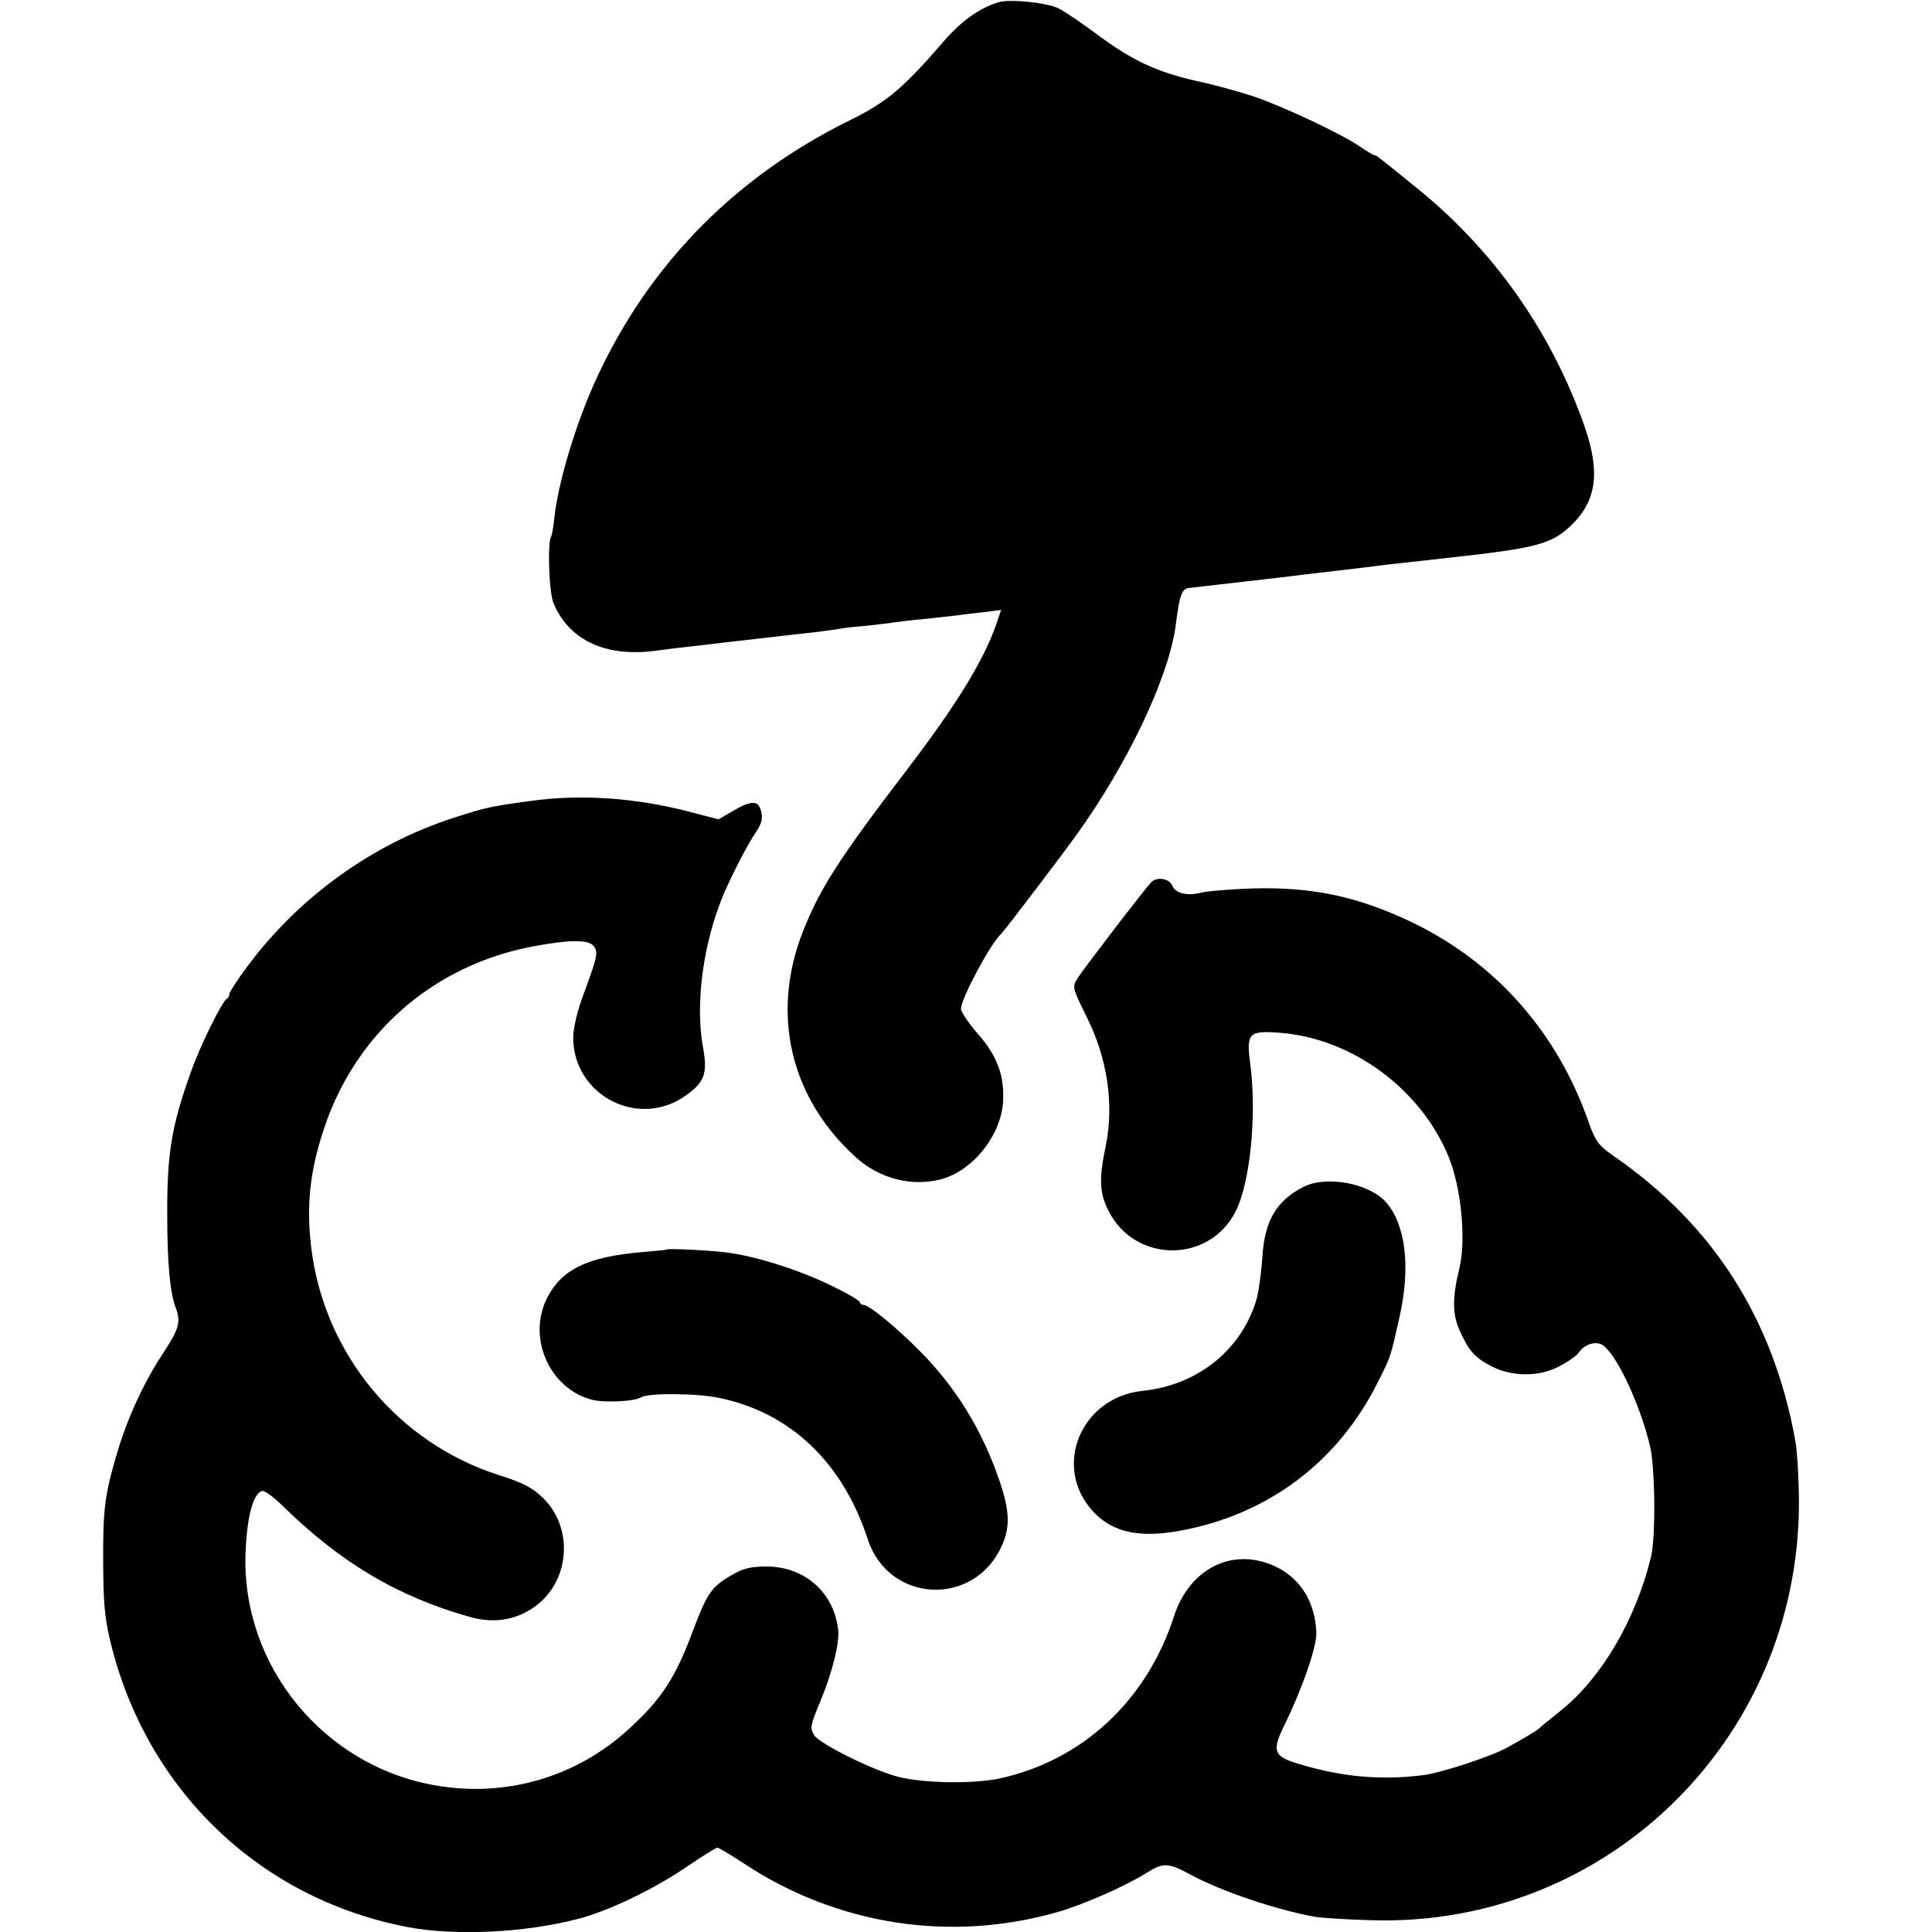 <?xml version="1.0" standalone="no"?>
<!DOCTYPE svg PUBLIC "-//W3C//DTD SVG 20010904//EN"
 "http://www.w3.org/TR/2001/REC-SVG-20010904/DTD/svg10.dtd">
<svg version="1.0" xmlns="http://www.w3.org/2000/svg"
 width="573pt" height="573pt" viewBox="0 0 573 573"
 preserveAspectRatio="xMidYMid meet">
<g transform="translate(0,573) scale(0.1,-0.1)"
fill="#000000" stroke="none">
<path d="M2960 5723 c-55 -17 -108 -55 -158 -112 -124 -144 -172 -184 -284
-239 -328 -162 -578 -411 -735 -735 -66 -134 -125 -324 -138 -436 -3 -30 -8
-58 -10 -61 -12 -20 -7 -168 7 -200 48 -112 159 -161 310 -139 29 4 78 10 108
13 48 6 111 13 268 31 23 3 63 7 90 10 26 3 58 8 72 10 14 3 53 7 88 10 35 4
71 8 80 10 9 1 46 6 82 9 36 4 81 9 100 11 19 3 56 7 82 10 l47 6 -14 -42
c-39 -111 -120 -242 -269 -437 -198 -259 -255 -349 -304 -473 -97 -245 -39
-495 157 -672 69 -62 163 -87 250 -65 95 24 180 130 186 231 4 77 -17 135 -75
201 -27 31 -50 65 -50 74 1 32 88 194 119 222 8 7 177 229 223 293 154 214
274 468 295 622 11 89 18 108 38 111 11 1 85 10 165 19 80 9 156 18 170 20 14
2 52 6 85 10 77 9 121 14 165 20 19 2 100 11 180 20 273 30 313 41 374 101 72
72 82 156 35 291 -99 281 -271 525 -504 711 -49 40 -95 77 -102 82 -7 6 -14
10 -17 10 -3 0 -22 11 -42 25 -57 39 -230 120 -316 149 -42 14 -118 35 -170
46 -116 26 -191 61 -293 137 -44 33 -96 68 -115 78 -33 17 -147 29 -180 18z"/>
<path d="M1570 3354 c-117 -16 -130 -19 -223 -49 -243 -78 -461 -236 -614
-442 -29 -39 -53 -76 -53 -82 0 -5 -3 -11 -7 -13 -13 -5 -79 -139 -106 -215
-58 -161 -72 -244 -71 -428 0 -139 8 -229 25 -273 16 -42 10 -64 -37 -135 -59
-89 -108 -197 -139 -304 -35 -120 -40 -161 -39 -328 1 -126 6 -165 27 -246
112 -428 444 -741 874 -824 139 -27 347 -18 508 24 90 23 229 90 327 158 43
29 81 53 86 53 4 0 39 -21 77 -46 276 -183 613 -236 931 -145 77 22 202 77
264 116 51 32 65 31 133 -6 91 -49 252 -103 367 -124 19 -3 94 -8 165 -10 710
-23 1287 554 1270 1269 -1 61 -6 129 -10 151 -65 362 -243 641 -537 845 -46
32 -56 44 -76 101 -93 267 -275 473 -523 593 -161 77 -296 106 -474 101 -66
-2 -136 -8 -155 -13 -40 -10 -74 -1 -83 21 -8 21 -45 28 -62 11 -18 -18 -196
-250 -219 -285 -16 -26 -16 -28 24 -109 65 -128 85 -265 59 -391 -20 -95 -18
-137 8 -189 78 -157 300 -158 378 -2 43 84 63 289 43 436 -12 92 -5 100 87 93
216 -16 422 -169 503 -372 36 -91 50 -241 31 -323 -22 -91 -22 -138 0 -188 27
-60 45 -81 96 -107 60 -30 138 -31 196 -1 26 13 54 32 61 42 18 27 55 37 75
20 43 -35 109 -180 137 -298 15 -65 17 -273 2 -330 -46 -187 -148 -359 -269
-455 -27 -22 -55 -44 -61 -50 -12 -10 -24 -18 -94 -57 -48 -27 -197 -76 -252
-83 -123 -15 -235 -6 -363 32 -80 23 -86 38 -48 116 54 110 98 237 95 277 -4
87 -45 155 -115 191 -127 64 -261 1 -308 -147 -81 -249 -272 -426 -518 -479
-78 -16 -222 -14 -298 5 -73 18 -232 97 -250 123 -13 21 -12 29 15 94 37 87
60 178 56 218 -12 111 -98 188 -211 189 -49 0 -70 -5 -108 -27 -57 -34 -70
-52 -112 -164 -53 -141 -92 -201 -190 -291 -156 -143 -365 -204 -575 -167
-330 58 -572 353 -562 685 4 110 22 179 49 188 7 2 32 -16 57 -40 175 -172
344 -273 561 -334 76 -21 146 -7 204 41 92 78 99 225 13 311 -32 31 -59 46
-132 69 -301 96 -519 361 -557 675 -15 125 -4 227 38 353 94 283 324 484 619
540 106 20 164 21 180 2 15 -18 12 -32 -29 -143 -19 -50 -31 -102 -31 -130 1
-172 195 -271 334 -171 56 40 65 65 51 143 -24 130 1 312 62 456 24 56 74 153
95 182 19 27 22 46 12 72 -9 22 -31 20 -80 -9 l-43 -25 -73 19 c-166 45 -335
57 -488 35z"/>
<path d="M3868 2211 c-82 -41 -118 -102 -124 -210 -3 -42 -10 -94 -15 -116
-41 -154 -174 -263 -340 -280 -184 -19 -269 -226 -147 -358 65 -69 155 -83
305 -47 238 57 428 208 538 428 41 81 38 73 66 197 33 147 18 273 -40 339 -49
56 -174 80 -243 47z"/>
<path d="M1977 2024 c-1 -1 -31 -4 -67 -7 -169 -14 -246 -52 -289 -140 -57
-117 10 -265 133 -298 37 -10 127 -6 148 7 20 13 168 12 231 -2 212 -44 366
-191 441 -420 62 -189 315 -201 397 -19 25 55 24 103 -6 191 -51 151 -129 278
-235 385 -73 74 -153 139 -169 139 -6 0 -11 4 -11 8 0 5 -44 30 -97 55 -98 46
-219 83 -303 93 -50 6 -169 12 -173 8z"/>
</g>
</svg>
